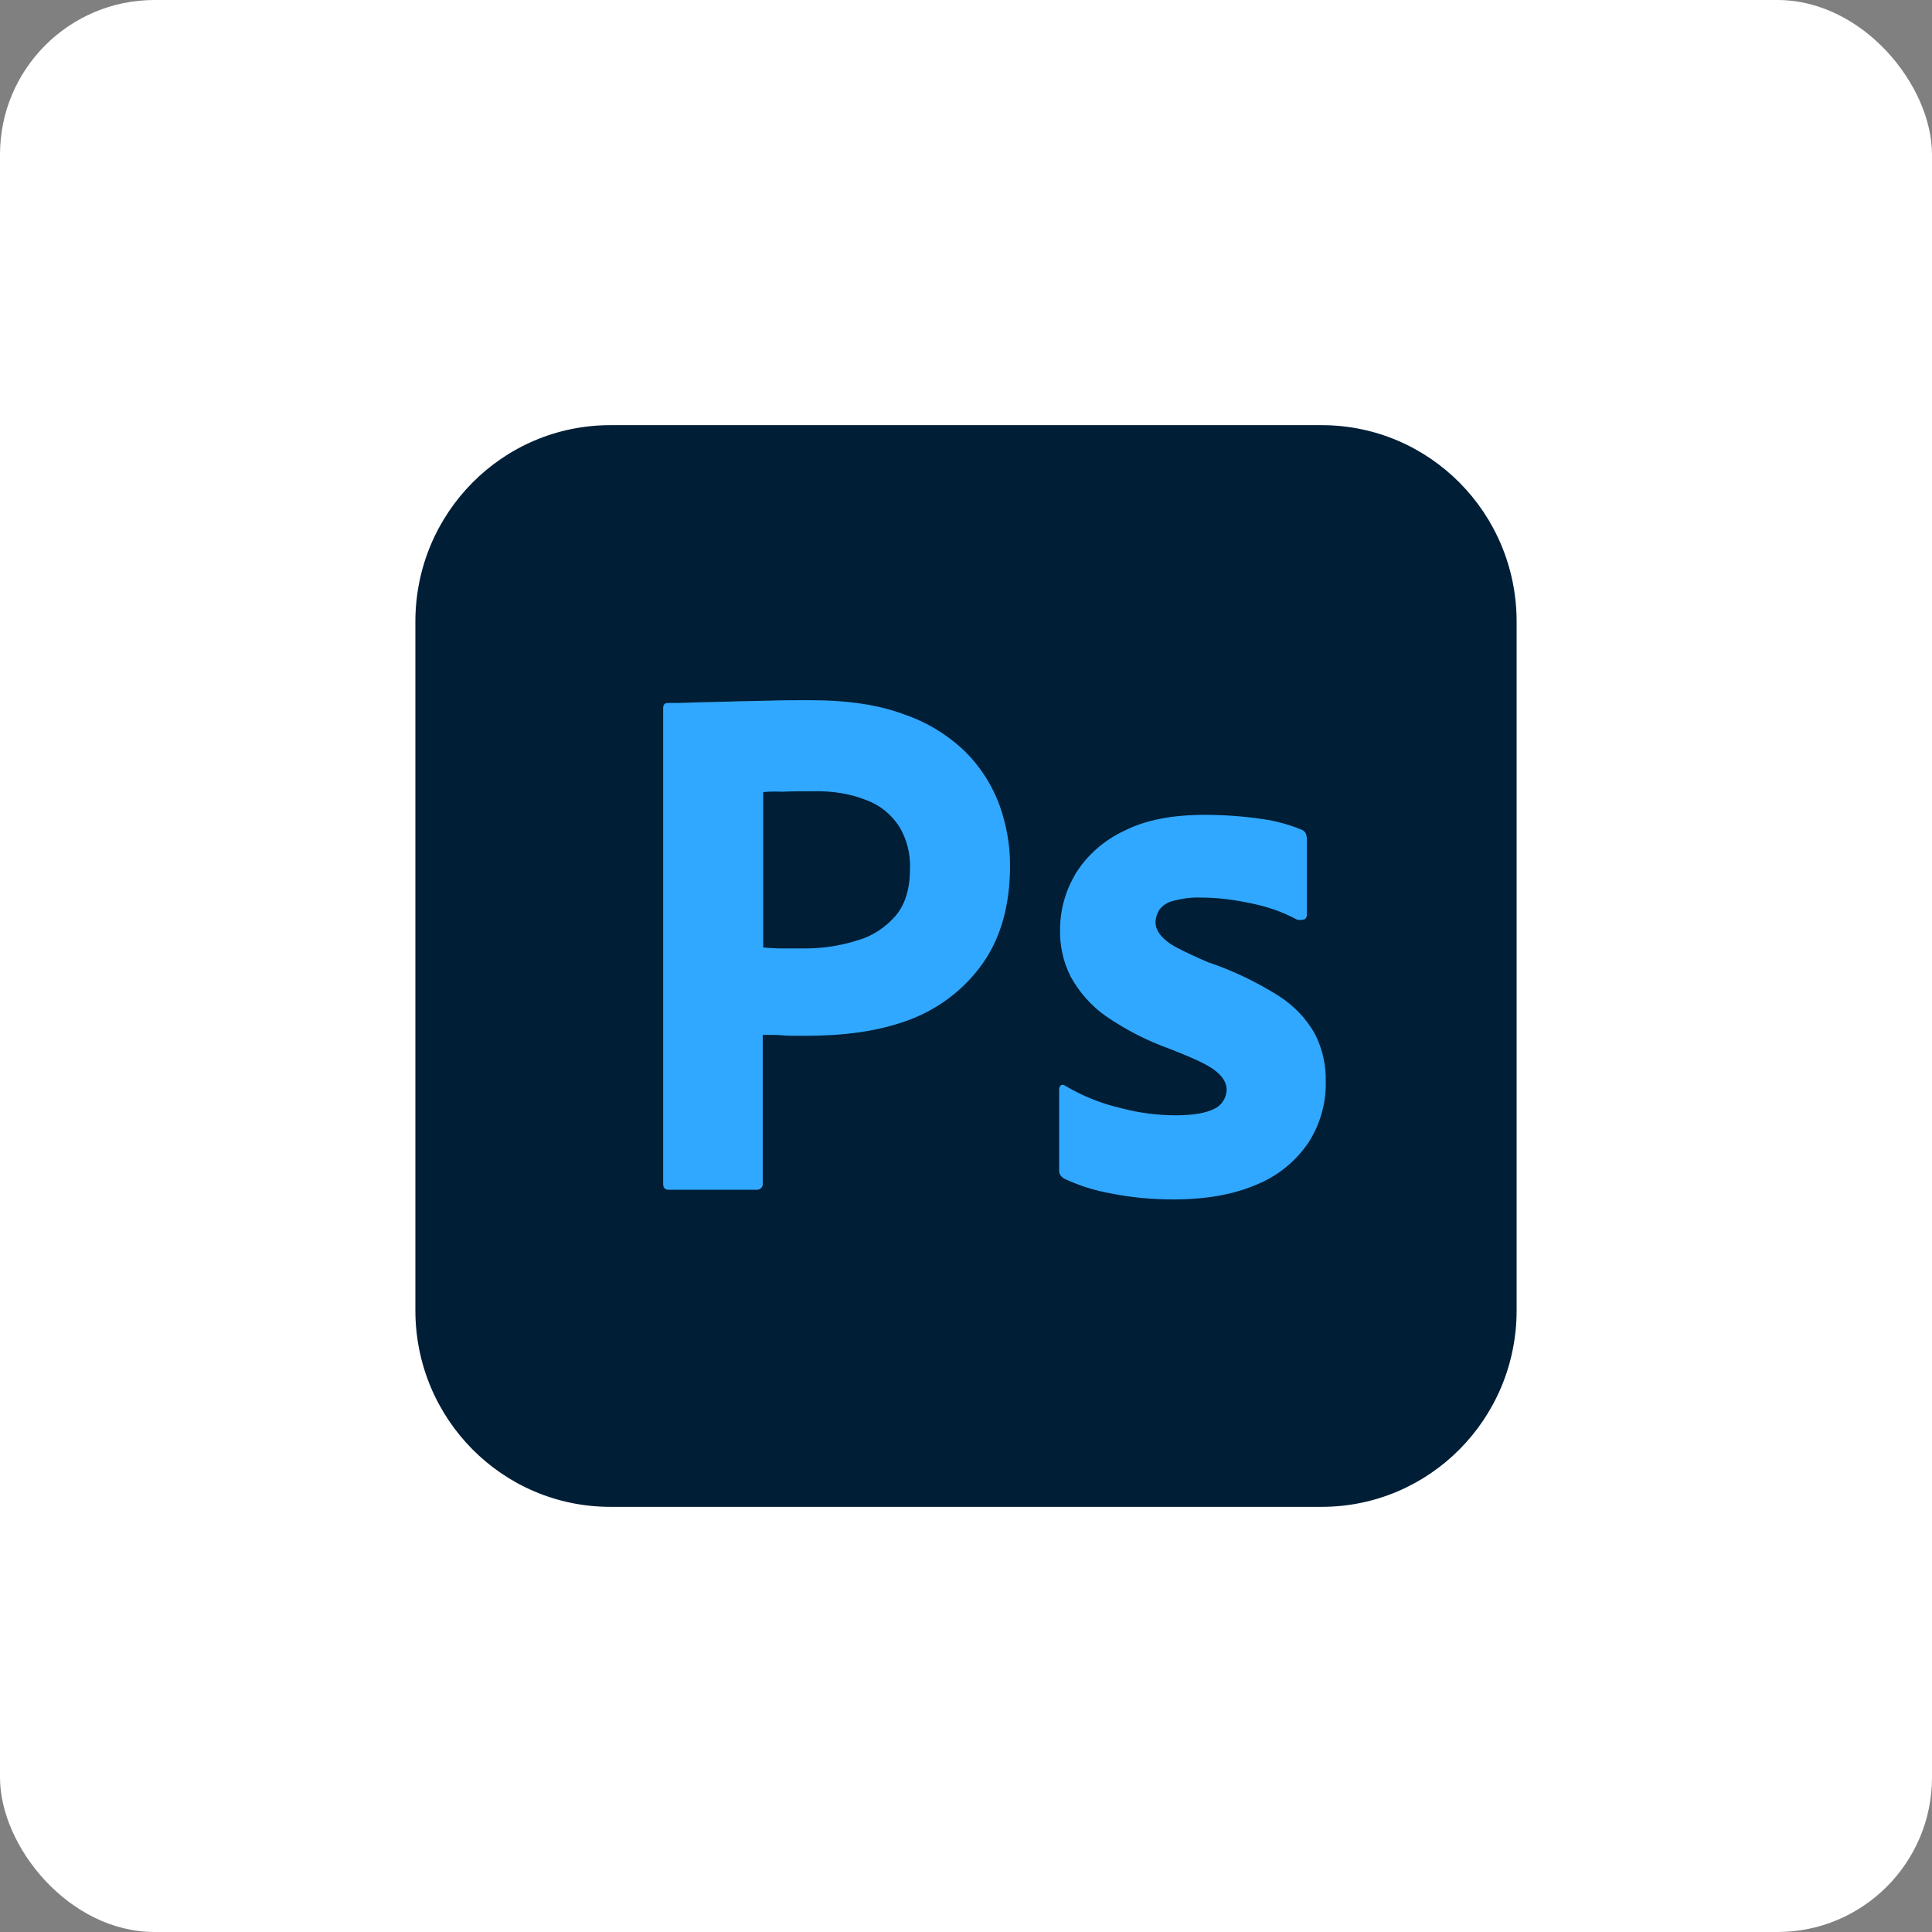 <svg width="100" height="100" viewBox="0 0 100 100" fill="none" xmlns="http://www.w3.org/2000/svg">
<rect x="0" y="0" width="100" height="100" fill="#808080" stroke="none"/>
<rect width="100" height="100" rx="8" fill="white"/>
<g clip-path="url(#clip0_1080_22991)">
<path d="M31.594 22.006H68.406C73.987 22.006 78.5 26.552 78.5 32.175V67.826C78.5 73.448 73.987 77.994 68.406 77.994H31.594C26.012 77.994 21.5 73.448 21.5 67.826V32.175C21.5 26.552 26.012 22.006 31.594 22.006Z" fill="#001E36"/>
<path d="M34.325 61.27V36.649C34.325 36.481 34.396 36.386 34.563 36.386C34.966 36.386 35.346 36.386 35.893 36.362C36.463 36.338 37.056 36.338 37.698 36.314C38.339 36.29 39.028 36.29 39.764 36.266C40.5 36.242 41.213 36.242 41.925 36.242C43.873 36.242 45.488 36.481 46.818 36.984C48.005 37.391 49.098 38.061 50 38.946C50.76 39.712 51.354 40.645 51.734 41.674C52.09 42.678 52.28 43.707 52.28 44.784C52.28 46.842 51.805 48.541 50.855 49.88C49.905 51.22 48.575 52.225 47.031 52.8C45.416 53.398 43.635 53.613 41.688 53.613C41.118 53.613 40.738 53.613 40.5 53.589C40.263 53.565 39.93 53.565 39.479 53.565V61.246C39.503 61.413 39.384 61.557 39.218 61.581H34.61C34.42 61.581 34.325 61.485 34.325 61.27ZM39.503 41.004V49.043C39.835 49.067 40.144 49.091 40.429 49.091H41.688C42.614 49.091 43.54 48.947 44.419 48.66C45.179 48.445 45.844 47.99 46.366 47.392C46.865 46.794 47.103 45.98 47.103 44.928C47.126 44.186 46.936 43.444 46.556 42.798C46.153 42.176 45.583 41.697 44.894 41.434C44.015 41.075 43.065 40.932 42.091 40.956C41.474 40.956 40.928 40.956 40.476 40.98C40.001 40.956 39.669 40.98 39.503 41.004ZM67.1 47.584C66.388 47.201 65.628 46.937 64.82 46.77C63.941 46.578 63.063 46.459 62.16 46.459C61.685 46.435 61.186 46.507 60.735 46.626C60.426 46.698 60.165 46.866 59.999 47.105C59.88 47.296 59.809 47.536 59.809 47.751C59.809 47.966 59.904 48.182 60.046 48.373C60.26 48.636 60.545 48.852 60.854 49.019C61.4 49.306 61.97 49.569 62.54 49.809C63.823 50.239 65.058 50.837 66.198 51.555C66.981 52.058 67.623 52.728 68.074 53.541C68.454 54.307 68.644 55.144 68.62 56.006C68.644 57.13 68.311 58.255 67.694 59.188C67.029 60.145 66.103 60.887 65.034 61.317C63.87 61.82 62.445 62.083 60.735 62.083C59.643 62.083 58.574 61.987 57.505 61.772C56.674 61.628 55.843 61.365 55.083 61.006C54.916 60.911 54.798 60.743 54.821 60.552V56.389C54.821 56.317 54.845 56.221 54.916 56.173C54.988 56.125 55.059 56.149 55.13 56.197C56.056 56.747 57.03 57.13 58.075 57.37C58.978 57.609 59.928 57.728 60.878 57.728C61.78 57.728 62.421 57.609 62.849 57.393C63.229 57.226 63.49 56.819 63.49 56.389C63.49 56.053 63.3 55.742 62.92 55.431C62.54 55.12 61.756 54.761 60.593 54.307C59.381 53.876 58.265 53.302 57.22 52.584C56.484 52.058 55.866 51.364 55.415 50.55C55.035 49.785 54.845 48.947 54.869 48.11C54.869 47.081 55.154 46.1 55.676 45.215C56.27 44.258 57.149 43.492 58.17 43.013C59.286 42.439 60.688 42.176 62.374 42.176C63.348 42.176 64.345 42.248 65.319 42.391C66.031 42.487 66.72 42.678 67.361 42.942C67.456 42.966 67.551 43.061 67.599 43.157C67.623 43.253 67.646 43.348 67.646 43.444V47.344C67.646 47.44 67.599 47.536 67.528 47.584C67.314 47.631 67.195 47.631 67.1 47.584Z" fill="#31A8FF"/>
</g>
<defs>
<clipPath id="clip0_1080_22991">
<rect width="57" height="56" fill="white" transform="translate(21.5 22)"/>
</clipPath>
</defs>
</svg>
